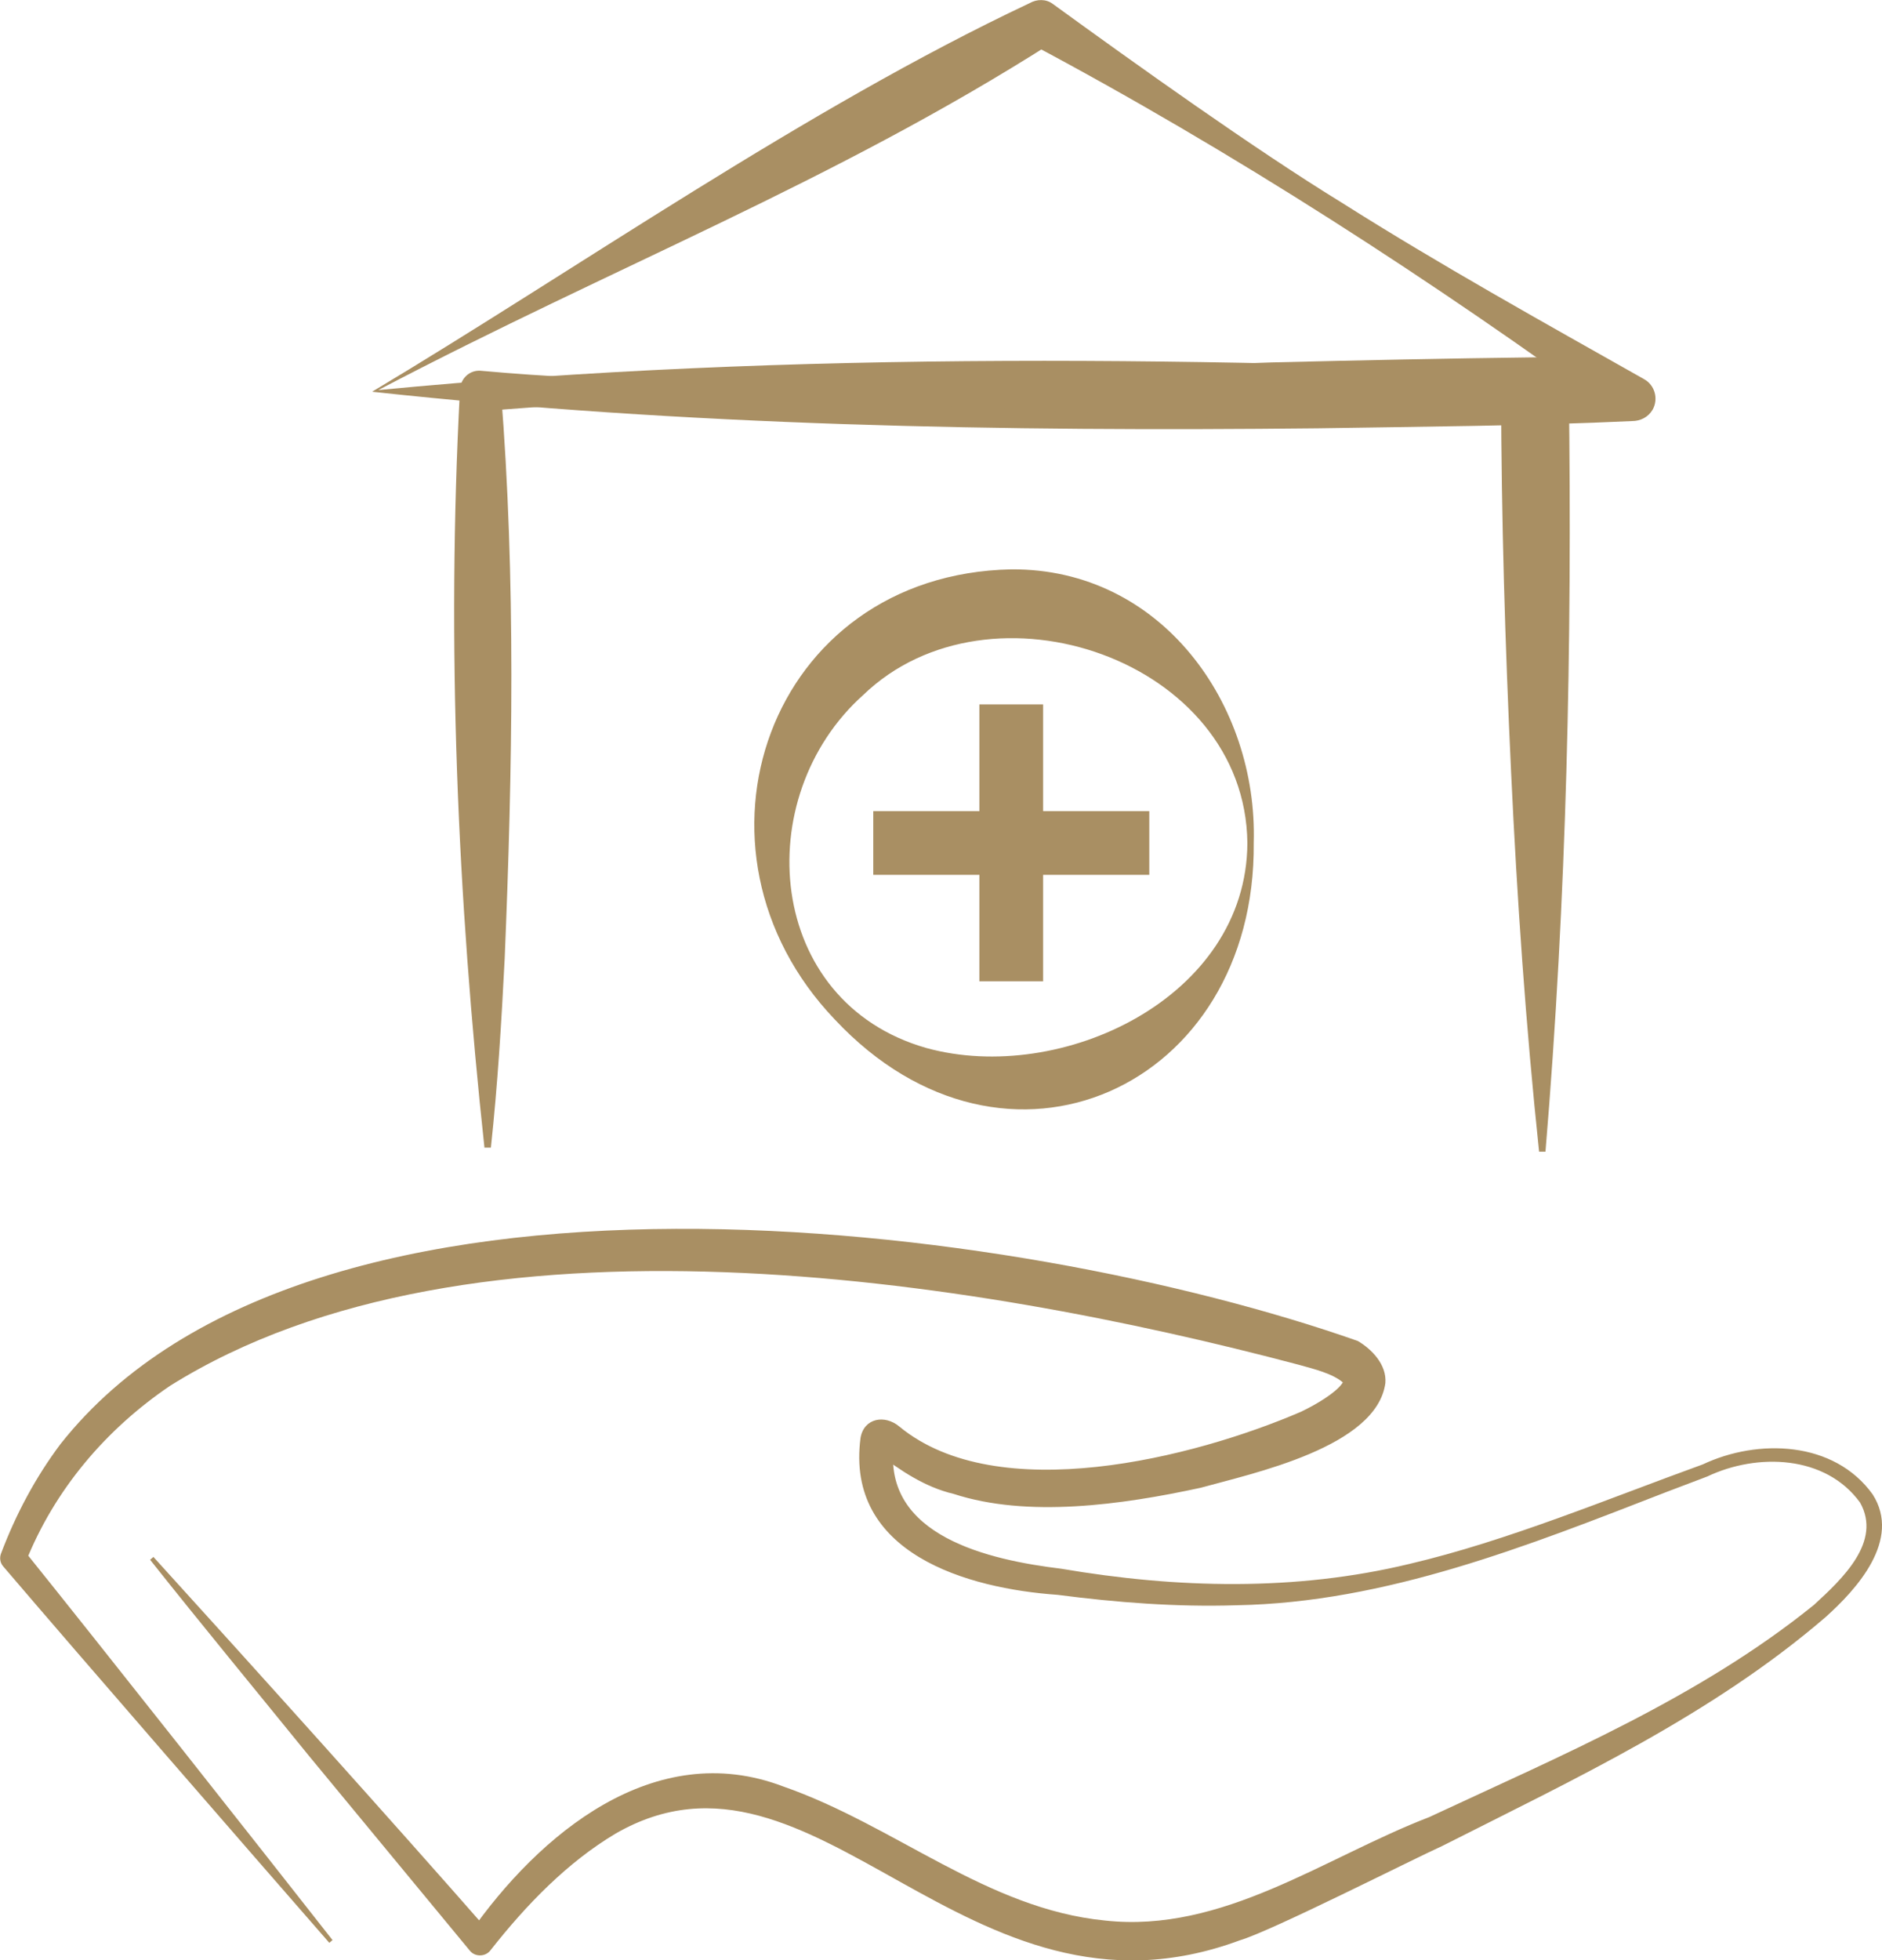 <?xml version="1.0" encoding="UTF-8"?><svg id="uuid-359479fe-a310-4b09-83e1-478b22e3759e" xmlns="http://www.w3.org/2000/svg" width="31.27mm" height="32.55mm" viewBox="0 0 88.64 92.27"><defs><style>.uuid-c7c746c7-6efe-4304-baf5-db7bb4688294{fill:#a98f63;}.uuid-0c1664df-4b92-491b-a303-5d741b2a9784{fill:none;stroke:#a98f63;stroke-linejoin:round;stroke-width:3px;}</style></defs><g id="uuid-f5e3faf2-bf75-4dac-91ab-78b2c21d18ab"><path class="uuid-c7c746c7-6efe-4304-baf5-db7bb4688294" d="M7.22,73.28c4.61,5.07,11.28,12.47,15.87,17.71,0,0-.98.03-.98.03,3.26-4.67,8.7-9.25,14.78-6.93,5.28,1.84,9.58,5.76,15.15,6.31,5.55.61,10.32-2.96,15.28-4.87,6.26-2.92,12.74-5.64,18.12-9.99,1.34-1.23,3.2-2.97,2.17-4.81-1.62-2.24-4.84-2.35-7.2-1.23,0,0-1.95.74-1.95.74-6.47,2.51-13.19,5.2-20.23,5.32-2.82.09-5.65-.13-8.42-.49-4.25-.3-10-1.94-9.28-7.39.16-.93,1.14-1.11,1.83-.53,4.62,3.81,13.86,1.48,18.92-.7.77-.37,1.6-.88,1.92-1.31.07-.1.08-.15.07-.11,0,.03.02.05,0,.06-.49-.43-1.34-.64-2.1-.85-15.44-4.09-39.01-7.86-53.16.99-3.03,2.05-5.45,4.9-6.81,8.32,0,0-.1-.61-.1-.61,3.67,4.56,10.95,13.78,14.56,18.38,0,0-.15.13-.15.13-3.84-4.4-11.57-13.28-15.36-17.72-.15-.17-.18-.41-.1-.61.69-1.83,1.62-3.58,2.8-5.15,11.79-14.92,45.13-10.47,61.1-4.85.65.38,1.37,1.11,1.3,1.98-.41,3.02-6.25,4.25-8.7,4.93-3.74.81-8.16,1.42-11.63.29-1.36-.32-2.53-1.11-3.61-1.94.12.05.28.05.46-.03.24-.12.3-.27.33-.35-.55,4.31,4.5,5.43,7.88,5.84,5.46.93,11.04,1.07,16.42-.23,4.6-1.08,9.35-3.07,13.8-4.68,2.59-1.22,6.18-1.12,8,1.41,1.37,2.14-.75,4.47-2.23,5.79-5.34,4.59-11.81,7.61-18.02,10.75-1.54.7-8.06,4.01-9.55,4.45-12.94,4.8-19.95-10.47-29.41-5.02-2.25,1.34-4.19,3.33-5.88,5.48-.23.32-.73.34-.98.03,0,0-7.57-9.16-7.57-9.16-2.5-3.08-5.02-6.13-7.49-9.24l.15-.13h0Z"/><path class="uuid-c7c746c7-6efe-4304-baf5-db7bb4688294" d="M17.54,18.43C27.24,12.63,37.92,5.13,48.49.15c.35-.2.78-.2,1.09.03,3.94,2.86,9.51,6.84,13.6,9.35,4.65,2.94,9.46,5.61,14.26,8.32.5.28.68.92.4,1.43-.21.36-.58.54-.97.54-4.93.23-9.87.26-14.8.34-14.83.16-29.78-.11-44.53-1.72h0ZM17.83,18.36c19.63-1.89,39.37-1.54,59.05-.68,0,0-.58,1.96-.58,1.96-8.77-6.4-18.26-12.54-27.87-17.64,0,0,1.09.03,1.09.03-10.31,6.56-20.56,10.49-31.7,16.33h0Z"/><path class="uuid-c7c746c7-6efe-4304-baf5-db7bb4688294" d="M22.82,54.05c-1.28-11.82-1.79-23.74-1.16-35.62-.02-.54.4-1.01.96-.98,12.42,1.13,24.84.01,37.26-.39,4.14-.1,8.28-.19,12.42-.24.87-.01,1.58.69,1.59,1.56.16,11.96-.1,23.9-1.1,35.83,0,0-.3,0-.3,0-.63-5.96-1.04-11.92-1.32-17.89-.28-5.96-.46-11.93-.47-17.9,0,0,1.59,1.58,1.59,1.58-4.14-.05-8.28-.14-12.42-.24-12.42-.4-24.84-1.52-37.25-.39,0,0,.97-.98.97-.98.71,8.89.55,17.81.18,26.72-.15,2.97-.33,5.94-.65,8.91h-.3Z"/><path class="uuid-c7c746c7-6efe-4304-baf5-db7bb4688294" d="M59.05,39.68c.1,11.5-11.66,16.92-19.73,8.31-7.66-8.01-3.13-20.96,8.31-21.19,7.07-.05,11.61,6.35,11.42,12.87h0ZM58.75,39.68c-.09-8.63-12.12-12.72-18.09-6.97-5.39,4.82-4.61,14.46,2.97,16.62,6.35,1.75,15.09-2.36,15.12-9.65h0Z"/><line class="uuid-0c1664df-4b92-491b-a303-5d741b2a9784" x1="47.63" y1="33.16" x2="47.63" y2="46.19"/><line class="uuid-0c1664df-4b92-491b-a303-5d741b2a9784" x1="41.13" y1="39.68" x2="54.13" y2="39.68"/></g></svg>